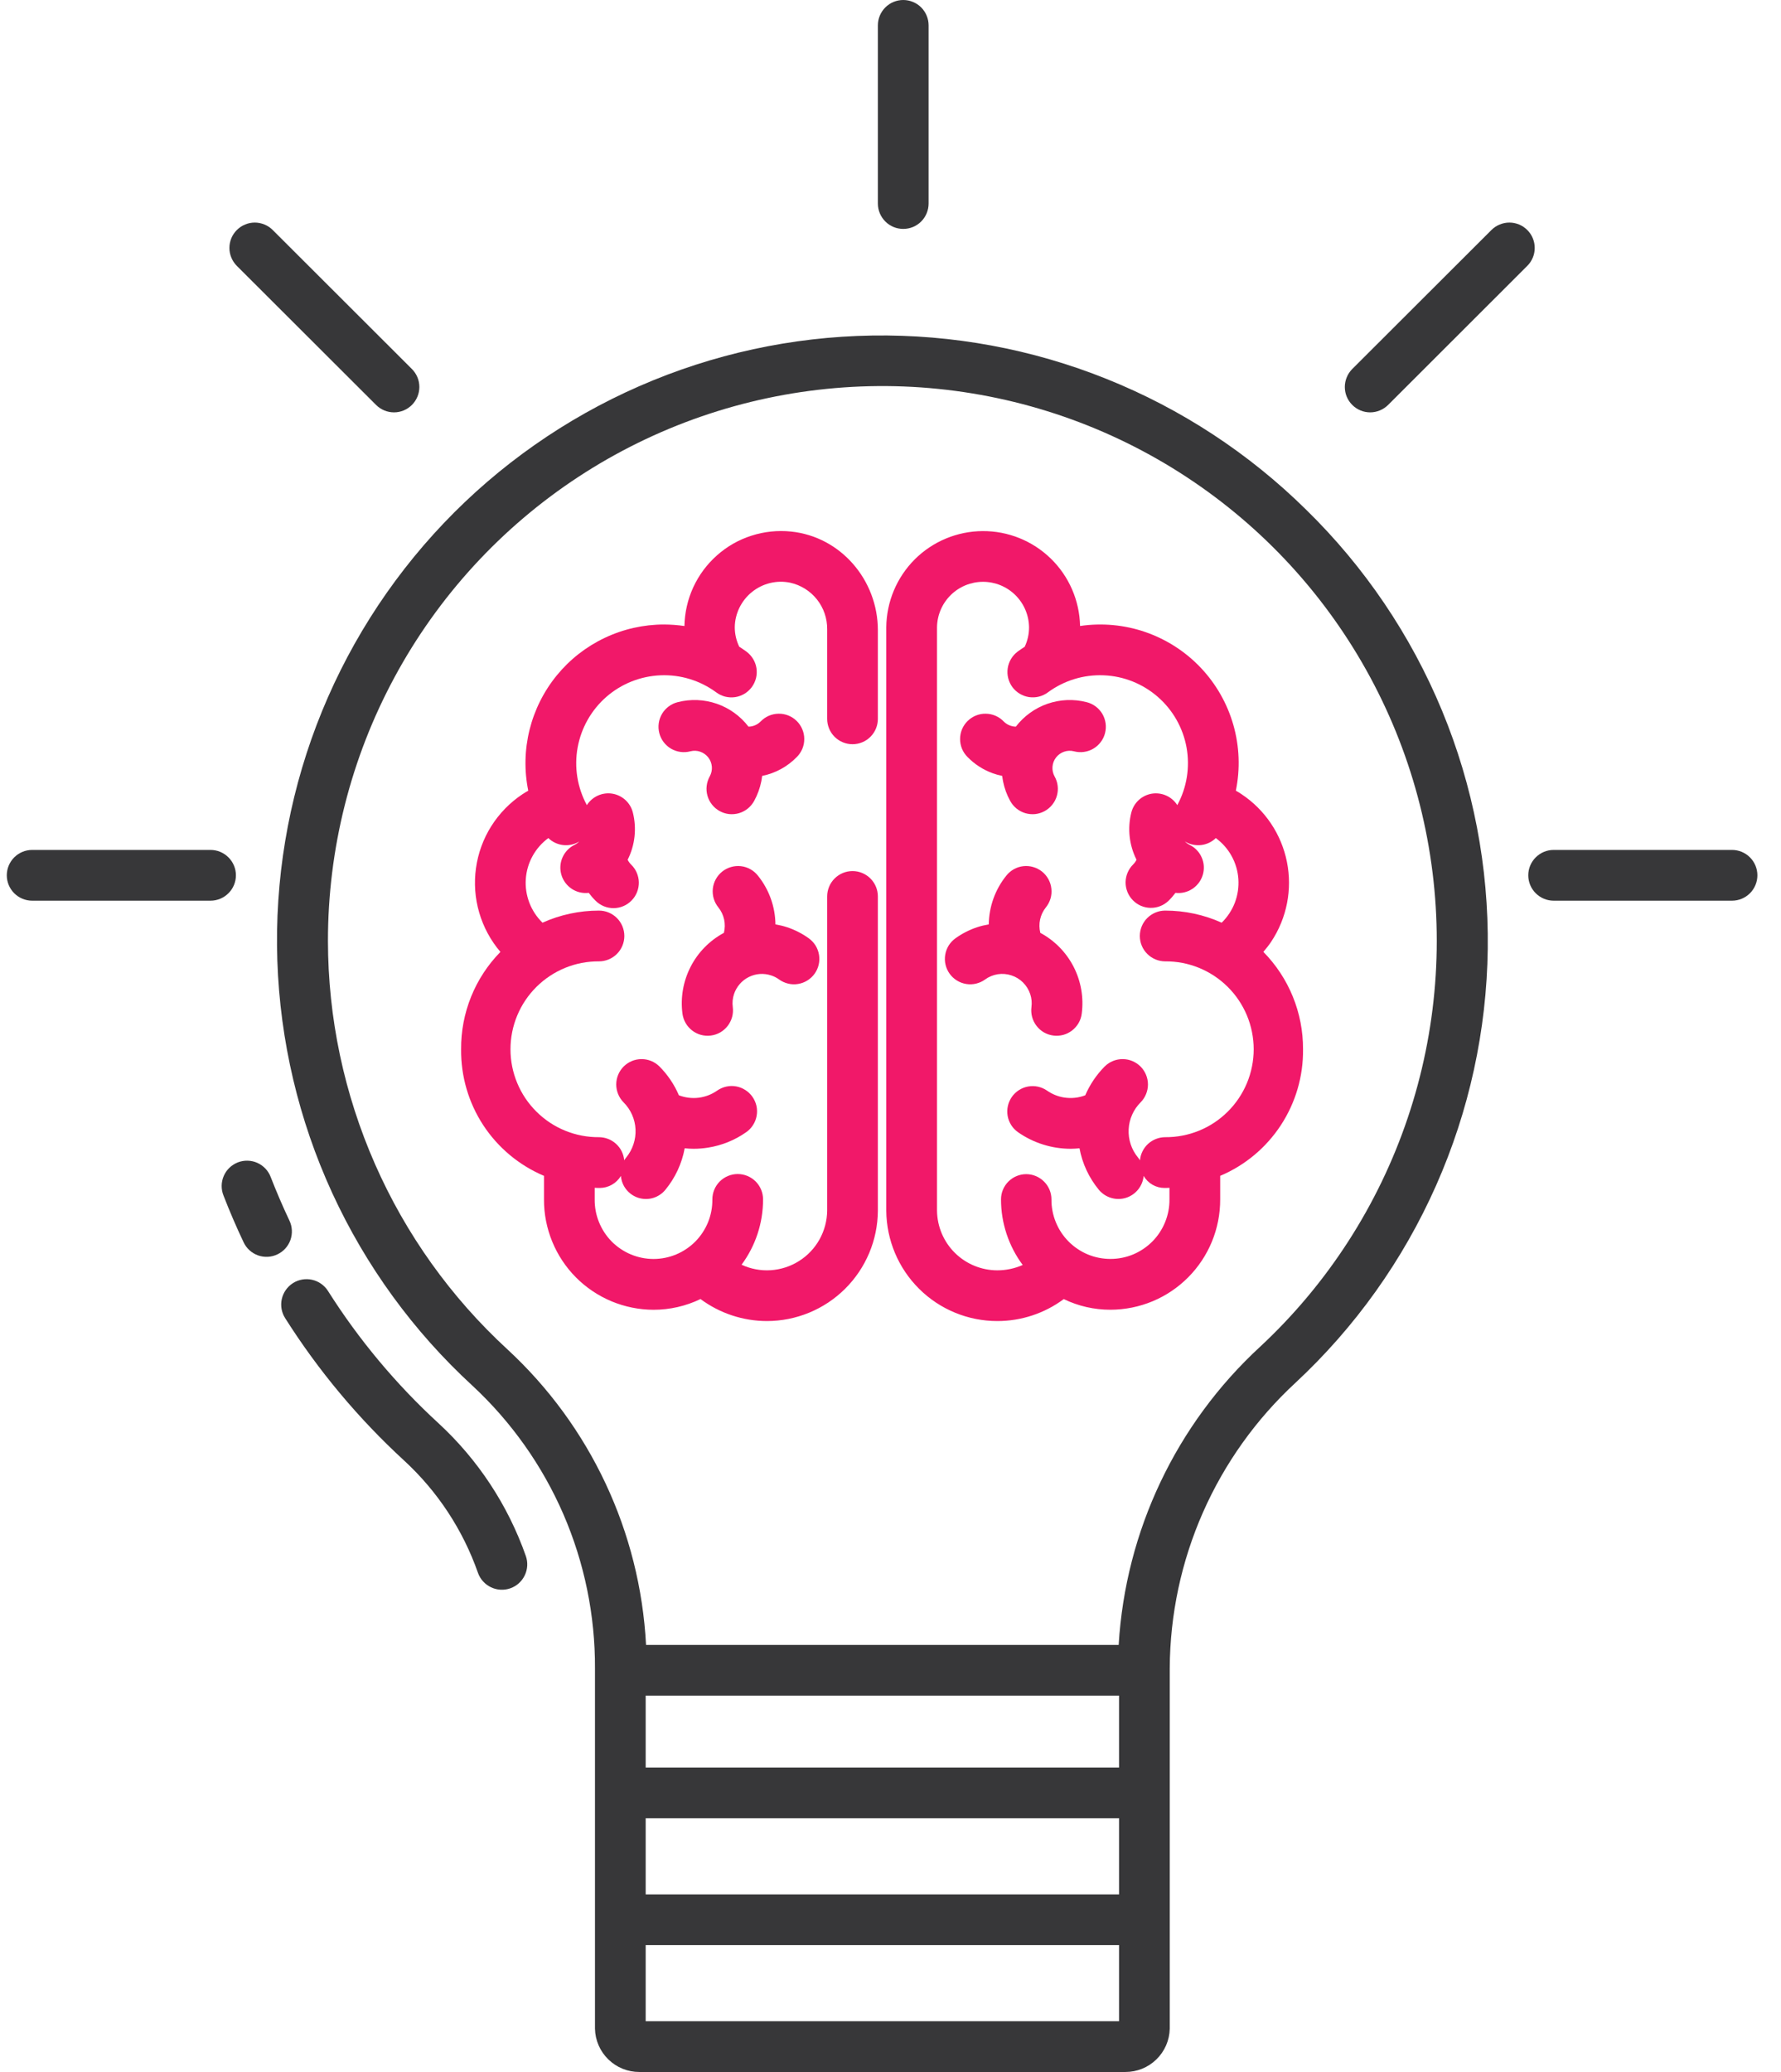 <svg width="43" height="50" viewBox="0 0 43 50" fill="none" xmlns="http://www.w3.org/2000/svg">
<path d="M31.538 12.303C30.158 10.941 28.521 9.868 26.721 9.146C24.922 8.423 22.997 8.067 21.058 8.097C19.119 8.127 17.206 8.543 15.43 9.321C13.654 10.098 12.05 11.222 10.713 12.626C9.376 14.031 8.332 15.687 7.642 17.499C6.953 19.311 6.631 21.243 6.696 23.18C6.761 25.118 7.211 27.024 8.02 28.786C8.83 30.548 9.982 32.131 11.41 33.442C12.347 34.313 13.094 35.368 13.603 36.542C14.111 37.716 14.371 38.983 14.365 40.262V48.956C14.371 49.236 14.487 49.502 14.688 49.697C14.888 49.892 15.157 50.001 15.436 50H27.171C27.451 50.001 27.719 49.892 27.919 49.697C28.12 49.502 28.236 49.236 28.242 48.956V40.251C28.249 38.958 28.522 37.68 29.044 36.496C29.566 35.313 30.325 34.249 31.275 33.371C32.718 32.03 33.874 30.41 34.672 28.609C35.471 26.808 35.895 24.863 35.92 22.894C35.944 20.924 35.569 18.969 34.816 17.149C34.062 15.328 32.947 13.68 31.538 12.303ZM27.018 40.918V42.653H15.589V40.918H27.018ZM15.589 43.877H27.018V45.714H15.589V43.877ZM15.589 48.775V46.939H27.018V48.775H15.589ZM30.427 32.496C28.399 34.362 27.173 36.943 27.009 39.694H15.598C15.455 36.971 14.254 34.412 12.251 32.562C10.887 31.308 9.798 29.785 9.053 28.089C8.307 26.393 7.92 24.561 7.918 22.708C7.917 20.486 8.469 18.299 9.524 16.345C10.579 14.389 12.104 12.728 13.962 11.509C15.82 10.291 17.951 9.554 20.165 9.365C22.378 9.176 24.604 9.541 26.642 10.427C28.679 11.313 30.464 12.692 31.835 14.44C33.206 16.188 34.121 18.25 34.496 20.439C34.872 22.629 34.697 24.877 33.986 26.982C33.276 29.087 32.053 30.982 30.427 32.496Z" fill="#373739"/>
<path d="M21.808 5.524C21.97 5.524 22.126 5.46 22.241 5.345C22.355 5.23 22.42 5.074 22.42 4.912V0.612C22.42 0.45 22.355 0.294 22.241 0.179C22.126 0.065 21.97 0 21.808 0C21.645 0 21.489 0.065 21.375 0.179C21.26 0.294 21.195 0.45 21.195 0.612V4.912C21.195 5.074 21.26 5.23 21.375 5.345C21.489 5.46 21.645 5.524 21.808 5.524Z" fill="#373739"/>
<path d="M41.818 20.51H37.511C37.348 20.51 37.193 20.575 37.078 20.69C36.963 20.804 36.898 20.96 36.898 21.122C36.898 21.285 36.963 21.441 37.078 21.555C37.193 21.67 37.348 21.735 37.511 21.735H41.818C41.98 21.735 42.136 21.67 42.251 21.555C42.365 21.441 42.43 21.285 42.43 21.122C42.43 20.96 42.365 20.804 42.251 20.69C42.136 20.575 41.98 20.51 41.818 20.51Z" fill="#373739"/>
<path d="M0.776 21.735H5.083C5.246 21.735 5.401 21.67 5.516 21.555C5.631 21.441 5.696 21.285 5.696 21.122C5.696 20.96 5.631 20.804 5.516 20.69C5.401 20.575 5.246 20.51 5.083 20.51H0.776C0.614 20.51 0.458 20.575 0.343 20.69C0.229 20.804 0.164 20.96 0.164 21.122C0.164 21.285 0.229 21.441 0.343 21.555C0.458 21.67 0.614 21.735 0.776 21.735Z" fill="#373739"/>
<path d="M36.875 5.551C36.818 5.494 36.751 5.449 36.677 5.418C36.602 5.387 36.523 5.371 36.442 5.371C36.362 5.371 36.282 5.387 36.208 5.418C36.134 5.448 36.066 5.493 36.009 5.55L32.648 8.905C32.592 8.962 32.546 9.029 32.516 9.104C32.485 9.178 32.469 9.258 32.469 9.338C32.469 9.418 32.484 9.498 32.515 9.572C32.546 9.647 32.591 9.714 32.648 9.771C32.705 9.828 32.772 9.873 32.846 9.904C32.92 9.935 33 9.951 33.081 9.951C33.161 9.951 33.241 9.935 33.315 9.904C33.389 9.874 33.457 9.828 33.514 9.772L36.874 6.416C36.989 6.302 37.054 6.146 37.054 5.984C37.054 5.821 36.99 5.666 36.875 5.551Z" fill="#373739"/>
<path d="M9.08 9.772C9.195 9.887 9.351 9.951 9.513 9.951C9.675 9.951 9.831 9.886 9.946 9.771C10.06 9.656 10.125 9.5 10.125 9.338C10.125 9.176 10.06 9.02 9.945 8.905L6.584 5.55C6.527 5.493 6.46 5.448 6.385 5.418C6.311 5.387 6.231 5.371 6.151 5.371C6.07 5.371 5.991 5.387 5.917 5.418C5.842 5.449 5.775 5.494 5.718 5.551C5.661 5.608 5.616 5.675 5.585 5.749C5.555 5.824 5.539 5.903 5.539 5.984C5.539 6.064 5.555 6.144 5.586 6.218C5.617 6.292 5.662 6.36 5.719 6.417L9.08 9.772Z" fill="#373739"/>
<path d="M6.537 28.407C6.509 28.331 6.466 28.261 6.41 28.202C6.355 28.143 6.288 28.096 6.214 28.062C6.14 28.029 6.061 28.011 5.979 28.009C5.898 28.007 5.818 28.021 5.742 28.05C5.667 28.08 5.598 28.124 5.539 28.18C5.481 28.236 5.434 28.303 5.402 28.378C5.37 28.452 5.353 28.532 5.352 28.613C5.351 28.695 5.366 28.775 5.396 28.85C5.544 29.231 5.707 29.611 5.882 29.979C5.951 30.126 6.076 30.239 6.229 30.294C6.382 30.348 6.55 30.34 6.697 30.27C6.844 30.201 6.957 30.076 7.012 29.923C7.066 29.77 7.058 29.602 6.988 29.455C6.826 29.113 6.675 28.76 6.537 28.407Z" fill="#373739"/>
<path d="M6.884 31.808C7.687 33.076 8.654 34.233 9.76 35.248C10.566 35.991 11.177 36.92 11.54 37.955C11.594 38.108 11.707 38.233 11.854 38.303C12 38.373 12.168 38.382 12.322 38.328C12.475 38.274 12.6 38.161 12.67 38.014C12.74 37.868 12.749 37.7 12.695 37.547C12.264 36.323 11.541 35.224 10.587 34.345C9.561 33.403 8.664 32.33 7.919 31.153C7.832 31.016 7.694 30.919 7.536 30.883C7.377 30.848 7.211 30.876 7.074 30.963C6.937 31.05 6.84 31.188 6.804 31.346C6.768 31.505 6.797 31.671 6.884 31.808V31.808Z" fill="#373739"/>
<path d="M23.784 23.636C23.875 23.57 23.979 23.528 24.089 23.51C24.199 23.493 24.312 23.502 24.418 23.537C24.524 23.571 24.62 23.63 24.699 23.708C24.778 23.787 24.837 23.882 24.873 23.988C24.907 24.089 24.917 24.197 24.903 24.302C24.893 24.382 24.898 24.463 24.919 24.541C24.94 24.618 24.976 24.691 25.025 24.755C25.073 24.819 25.135 24.872 25.204 24.913C25.274 24.953 25.351 24.979 25.43 24.989C25.51 25 25.591 24.994 25.669 24.974C25.747 24.953 25.819 24.917 25.883 24.868C25.947 24.819 26 24.758 26.041 24.688C26.081 24.619 26.107 24.542 26.117 24.462C26.168 24.074 26.1 23.679 25.921 23.33C25.742 22.982 25.462 22.696 25.117 22.511C25.091 22.405 25.089 22.294 25.112 22.188C25.135 22.081 25.183 21.982 25.251 21.897C25.302 21.834 25.34 21.762 25.363 21.685C25.386 21.607 25.393 21.526 25.384 21.446C25.376 21.366 25.352 21.288 25.313 21.217C25.274 21.146 25.222 21.084 25.159 21.033C25.096 20.983 25.023 20.945 24.946 20.923C24.868 20.9 24.787 20.893 24.707 20.902C24.627 20.911 24.549 20.936 24.479 20.975C24.408 21.015 24.346 21.067 24.296 21.131C24.027 21.464 23.878 21.879 23.873 22.307C23.778 22.323 23.684 22.345 23.593 22.375C23.406 22.437 23.229 22.527 23.069 22.642C23.004 22.689 22.948 22.748 22.905 22.816C22.863 22.885 22.834 22.961 22.821 23.041C22.808 23.12 22.81 23.201 22.829 23.28C22.847 23.358 22.881 23.433 22.928 23.498C22.975 23.564 23.035 23.619 23.103 23.661C23.172 23.704 23.248 23.732 23.328 23.745C23.407 23.758 23.489 23.755 23.567 23.736C23.646 23.717 23.72 23.683 23.785 23.636H23.784Z" fill="#F11869"/>
<path d="M23.973 18.662C24.046 18.688 24.121 18.708 24.197 18.724C24.203 18.768 24.209 18.813 24.218 18.858C24.251 19.022 24.308 19.18 24.389 19.326C24.427 19.397 24.48 19.46 24.542 19.511C24.605 19.562 24.677 19.6 24.755 19.623C24.833 19.646 24.914 19.653 24.994 19.645C25.075 19.636 25.153 19.611 25.224 19.572C25.294 19.533 25.357 19.48 25.407 19.417C25.458 19.354 25.495 19.281 25.517 19.203C25.539 19.125 25.546 19.044 25.536 18.964C25.527 18.883 25.501 18.806 25.461 18.735C25.422 18.664 25.405 18.583 25.411 18.502C25.417 18.421 25.447 18.343 25.497 18.279C25.547 18.215 25.614 18.166 25.691 18.14C25.768 18.113 25.851 18.11 25.929 18.13C26.008 18.151 26.089 18.156 26.169 18.145C26.249 18.134 26.327 18.108 26.396 18.067C26.466 18.026 26.527 17.972 26.576 17.907C26.625 17.843 26.66 17.769 26.68 17.691C26.7 17.612 26.705 17.531 26.693 17.451C26.681 17.37 26.654 17.294 26.613 17.224C26.571 17.155 26.516 17.094 26.451 17.046C26.386 16.998 26.312 16.963 26.234 16.944C25.922 16.864 25.595 16.878 25.291 16.983C24.988 17.088 24.722 17.28 24.526 17.535C24.416 17.533 24.311 17.489 24.233 17.41C24.177 17.352 24.11 17.305 24.036 17.273C23.962 17.241 23.882 17.224 23.801 17.223C23.72 17.221 23.64 17.236 23.565 17.266C23.49 17.296 23.422 17.34 23.364 17.397C23.306 17.453 23.26 17.521 23.228 17.595C23.197 17.67 23.18 17.75 23.18 17.83C23.179 17.911 23.195 17.991 23.225 18.066C23.256 18.141 23.301 18.209 23.358 18.266C23.53 18.443 23.74 18.578 23.973 18.662Z" fill="#F11869"/>
<path d="M24.081 31.879C24.658 31.879 25.22 31.693 25.683 31.349C26.035 31.519 26.42 31.607 26.811 31.606C27.16 31.605 27.505 31.536 27.827 31.402C28.149 31.268 28.441 31.071 28.687 30.824C28.933 30.577 29.128 30.283 29.261 29.96C29.393 29.638 29.461 29.292 29.46 28.943V28.375C30.059 28.122 30.569 27.696 30.925 27.152C31.281 26.608 31.468 25.971 31.46 25.32C31.464 24.441 31.119 23.596 30.502 22.97C30.57 22.892 30.634 22.81 30.692 22.724C31.069 22.157 31.205 21.464 31.071 20.797C30.937 20.13 30.544 19.543 29.977 19.166C29.932 19.135 29.886 19.107 29.838 19.08C29.946 18.554 29.925 18.01 29.778 17.494C29.63 16.977 29.361 16.505 28.992 16.115C28.623 15.725 28.165 15.43 27.658 15.254C27.151 15.078 26.608 15.028 26.077 15.106C26.064 14.492 25.81 13.907 25.37 13.479C24.929 13.05 24.338 12.812 23.723 12.816C23.109 12.82 22.52 13.065 22.085 13.499C21.651 13.933 21.404 14.521 21.398 15.136V29.217C21.404 29.925 21.688 30.602 22.191 31.101C22.693 31.6 23.373 31.88 24.081 31.879ZM22.623 15.136C22.627 14.844 22.746 14.565 22.954 14.36C23.162 14.155 23.442 14.04 23.734 14.04C24.026 14.04 24.306 14.155 24.514 14.36C24.722 14.565 24.841 14.844 24.845 15.136C24.846 15.298 24.81 15.459 24.741 15.606C24.683 15.644 24.627 15.682 24.571 15.723C24.441 15.82 24.354 15.965 24.33 16.126C24.306 16.286 24.347 16.45 24.443 16.581C24.54 16.711 24.685 16.798 24.845 16.822C25.006 16.846 25.17 16.805 25.3 16.708C25.689 16.422 26.163 16.276 26.646 16.296C27.128 16.315 27.589 16.499 27.953 16.816C28.317 17.133 28.562 17.564 28.648 18.039C28.733 18.514 28.655 19.005 28.424 19.429C28.36 19.328 28.268 19.248 28.159 19.199C28.05 19.15 27.93 19.134 27.812 19.152C27.694 19.171 27.584 19.224 27.496 19.304C27.408 19.384 27.345 19.489 27.315 19.605C27.218 19.988 27.262 20.394 27.44 20.747C27.419 20.79 27.391 20.829 27.357 20.862C27.243 20.975 27.178 21.13 27.176 21.291C27.175 21.453 27.238 21.609 27.351 21.724C27.464 21.84 27.618 21.906 27.779 21.908C27.941 21.911 28.097 21.849 28.213 21.737C28.274 21.678 28.329 21.613 28.38 21.546C28.523 21.563 28.669 21.529 28.789 21.449C28.91 21.369 28.999 21.25 29.04 21.111C29.081 20.972 29.072 20.823 29.013 20.691C28.955 20.558 28.851 20.451 28.721 20.387C28.678 20.366 28.64 20.338 28.606 20.304C28.611 20.307 28.617 20.311 28.622 20.314C28.737 20.381 28.871 20.408 29.003 20.392C29.135 20.376 29.259 20.317 29.354 20.224C29.511 20.339 29.642 20.487 29.736 20.658C29.83 20.828 29.886 21.018 29.899 21.212C29.912 21.406 29.883 21.601 29.814 21.783C29.744 21.965 29.635 22.13 29.496 22.266C29.067 22.073 28.602 21.974 28.132 21.974C27.97 21.974 27.814 22.039 27.699 22.154C27.584 22.268 27.52 22.424 27.52 22.587C27.52 22.749 27.584 22.905 27.699 23.019C27.814 23.134 27.97 23.199 28.132 23.199C28.412 23.197 28.69 23.25 28.949 23.356C29.208 23.462 29.444 23.618 29.642 23.815C29.841 24.012 29.998 24.247 30.106 24.505C30.213 24.764 30.269 25.041 30.269 25.321C30.269 25.601 30.213 25.878 30.106 26.136C29.998 26.394 29.841 26.629 29.642 26.826C29.444 27.023 29.208 27.18 28.949 27.285C28.69 27.391 28.412 27.444 28.132 27.442C27.979 27.443 27.832 27.5 27.719 27.603C27.607 27.706 27.537 27.847 27.523 28C27.508 27.976 27.492 27.953 27.475 27.932C27.318 27.741 27.238 27.5 27.25 27.253C27.262 27.007 27.365 26.774 27.54 26.6C27.653 26.485 27.716 26.329 27.716 26.168C27.715 26.006 27.651 25.852 27.537 25.737C27.422 25.623 27.268 25.558 27.106 25.558C26.945 25.557 26.789 25.62 26.674 25.733C26.474 25.934 26.314 26.171 26.202 26.431C26.039 26.494 25.862 26.512 25.689 26.484C25.543 26.461 25.403 26.404 25.281 26.319C25.148 26.227 24.984 26.19 24.824 26.219C24.665 26.247 24.523 26.338 24.43 26.47C24.337 26.603 24.301 26.767 24.328 26.927C24.356 27.087 24.446 27.229 24.579 27.322C24.951 27.582 25.395 27.721 25.849 27.722C25.921 27.722 25.992 27.717 26.063 27.71C26.131 28.078 26.292 28.422 26.53 28.711C26.608 28.804 26.711 28.873 26.827 28.907C26.943 28.942 27.067 28.942 27.183 28.906C27.299 28.87 27.401 28.801 27.478 28.706C27.554 28.612 27.601 28.497 27.612 28.377C27.663 28.465 27.736 28.538 27.824 28.589C27.912 28.64 28.012 28.667 28.114 28.667C28.161 28.667 28.235 28.665 28.235 28.663V28.943C28.237 29.131 28.201 29.318 28.13 29.492C28.059 29.667 27.955 29.825 27.822 29.959C27.69 30.092 27.532 30.198 27.359 30.271C27.185 30.343 26.999 30.38 26.811 30.38C26.622 30.38 26.436 30.343 26.262 30.271C26.089 30.198 25.931 30.092 25.799 29.959C25.666 29.825 25.562 29.667 25.491 29.492C25.42 29.318 25.384 29.131 25.386 28.943C25.386 28.782 25.322 28.627 25.207 28.513C25.093 28.399 24.938 28.334 24.777 28.334C24.615 28.334 24.46 28.399 24.346 28.513C24.232 28.627 24.168 28.782 24.168 28.943C24.168 29.514 24.352 30.068 24.692 30.526C24.499 30.611 24.291 30.655 24.08 30.655C23.696 30.655 23.329 30.504 23.056 30.235C22.783 29.966 22.628 29.6 22.623 29.217V15.136Z" fill="#F11869"/>
<path d="M18.617 23.538C18.686 23.56 18.751 23.593 18.81 23.636C18.875 23.683 18.949 23.717 19.028 23.736C19.106 23.755 19.187 23.758 19.267 23.745C19.347 23.732 19.423 23.704 19.492 23.661C19.56 23.619 19.62 23.564 19.667 23.498C19.714 23.433 19.748 23.358 19.766 23.28C19.785 23.201 19.787 23.12 19.774 23.041C19.761 22.961 19.732 22.885 19.69 22.816C19.647 22.748 19.591 22.689 19.526 22.642C19.366 22.527 19.189 22.437 19.002 22.375C18.91 22.345 18.817 22.323 18.722 22.307C18.717 21.879 18.568 21.464 18.299 21.131C18.249 21.067 18.187 21.015 18.116 20.975C18.046 20.936 17.968 20.911 17.888 20.902C17.808 20.893 17.726 20.9 17.649 20.923C17.571 20.945 17.499 20.983 17.436 21.033C17.373 21.084 17.321 21.146 17.282 21.217C17.243 21.288 17.219 21.366 17.21 21.446C17.202 21.526 17.209 21.607 17.232 21.685C17.255 21.762 17.293 21.834 17.344 21.897C17.412 21.982 17.459 22.081 17.483 22.188C17.506 22.294 17.504 22.405 17.478 22.511C17.133 22.696 16.852 22.982 16.674 23.33C16.495 23.679 16.426 24.074 16.477 24.462C16.488 24.542 16.514 24.619 16.554 24.688C16.594 24.758 16.648 24.819 16.712 24.868C16.775 24.917 16.848 24.953 16.926 24.974C17.004 24.994 17.085 25 17.164 24.989C17.244 24.979 17.321 24.953 17.391 24.913C17.46 24.872 17.521 24.819 17.57 24.755C17.619 24.691 17.655 24.618 17.676 24.541C17.697 24.463 17.702 24.382 17.692 24.302C17.678 24.197 17.688 24.089 17.722 23.988C17.782 23.81 17.909 23.662 18.077 23.578C18.245 23.493 18.439 23.479 18.617 23.538Z" fill="#F11869"/>
<path d="M17.136 18.735C17.097 18.806 17.071 18.883 17.062 18.964C17.052 19.044 17.059 19.125 17.081 19.203C17.103 19.281 17.14 19.354 17.191 19.417C17.241 19.48 17.303 19.533 17.374 19.572C17.445 19.611 17.523 19.636 17.603 19.645C17.684 19.653 17.765 19.646 17.843 19.623C17.92 19.6 17.993 19.562 18.055 19.511C18.118 19.46 18.17 19.397 18.209 19.326C18.289 19.18 18.347 19.022 18.38 18.858C18.389 18.813 18.395 18.768 18.401 18.724C18.72 18.66 19.013 18.5 19.24 18.266C19.297 18.209 19.342 18.141 19.373 18.066C19.403 17.991 19.419 17.911 19.418 17.83C19.418 17.75 19.401 17.67 19.369 17.595C19.338 17.521 19.292 17.453 19.234 17.397C19.176 17.34 19.108 17.296 19.033 17.266C18.958 17.236 18.878 17.221 18.797 17.223C18.716 17.224 18.636 17.241 18.562 17.273C18.488 17.305 18.421 17.352 18.365 17.41C18.287 17.489 18.182 17.534 18.071 17.535C17.876 17.28 17.61 17.088 17.307 16.983C17.003 16.878 16.675 16.864 16.364 16.944C16.286 16.963 16.212 16.998 16.147 17.046C16.082 17.094 16.027 17.155 15.985 17.224C15.944 17.294 15.916 17.37 15.905 17.451C15.893 17.531 15.898 17.612 15.918 17.691C15.938 17.769 15.973 17.843 16.022 17.907C16.071 17.972 16.132 18.026 16.201 18.067C16.271 18.108 16.349 18.134 16.429 18.145C16.509 18.156 16.59 18.151 16.669 18.13C16.747 18.11 16.83 18.113 16.907 18.14C16.984 18.167 17.051 18.215 17.101 18.279C17.151 18.343 17.18 18.421 17.187 18.502C17.193 18.583 17.175 18.664 17.136 18.735H17.136Z" fill="#F11869"/>
<path d="M18.515 31.879C19.223 31.879 19.902 31.599 20.404 31.1C20.906 30.602 21.191 29.924 21.195 29.217V21.633C21.195 21.47 21.131 21.315 21.016 21.2C20.901 21.085 20.745 21.02 20.583 21.02C20.421 21.02 20.265 21.085 20.15 21.2C20.035 21.315 19.971 21.47 19.971 21.633V29.217C19.968 29.459 19.904 29.698 19.786 29.91C19.667 30.122 19.498 30.301 19.292 30.43C19.087 30.56 18.852 30.636 18.61 30.652C18.367 30.668 18.125 30.622 17.904 30.52C18.242 30.064 18.424 29.511 18.423 28.943C18.423 28.781 18.359 28.625 18.244 28.51C18.129 28.396 17.974 28.331 17.811 28.331C17.649 28.331 17.493 28.396 17.378 28.51C17.263 28.625 17.199 28.781 17.199 28.943C17.201 29.131 17.166 29.318 17.096 29.492C17.025 29.666 16.921 29.825 16.789 29.959C16.657 30.092 16.5 30.198 16.326 30.271C16.153 30.343 15.967 30.381 15.779 30.381C15.591 30.381 15.405 30.343 15.231 30.271C15.058 30.198 14.9 30.092 14.768 29.959C14.636 29.825 14.532 29.666 14.462 29.492C14.391 29.318 14.356 29.131 14.358 28.943V28.663C14.358 28.665 14.433 28.667 14.48 28.667C14.583 28.667 14.684 28.64 14.774 28.589C14.863 28.538 14.938 28.465 14.991 28.377C15.001 28.497 15.046 28.612 15.122 28.706C15.198 28.801 15.3 28.87 15.415 28.906C15.531 28.942 15.654 28.943 15.77 28.908C15.886 28.873 15.989 28.804 16.065 28.711C16.303 28.422 16.463 28.078 16.531 27.71C16.602 27.717 16.674 27.722 16.745 27.722C16.864 27.722 16.983 27.712 17.1 27.693C17.43 27.64 17.742 27.514 18.015 27.322C18.082 27.276 18.138 27.217 18.181 27.149C18.225 27.082 18.254 27.006 18.268 26.927C18.283 26.847 18.281 26.766 18.264 26.687C18.246 26.609 18.213 26.534 18.167 26.468C18.121 26.402 18.062 26.346 17.994 26.303C17.926 26.259 17.85 26.23 17.771 26.216C17.692 26.202 17.61 26.204 17.532 26.222C17.453 26.24 17.379 26.273 17.313 26.319C17.18 26.412 17.027 26.47 16.866 26.49C16.706 26.509 16.543 26.489 16.391 26.431C16.28 26.171 16.12 25.934 15.919 25.733C15.804 25.62 15.649 25.557 15.488 25.558C15.326 25.558 15.171 25.623 15.057 25.737C14.943 25.852 14.879 26.006 14.878 26.168C14.878 26.329 14.941 26.485 15.054 26.6C15.229 26.774 15.332 27.007 15.344 27.253C15.355 27.5 15.275 27.741 15.119 27.932C15.101 27.953 15.085 27.976 15.071 28C15.057 27.847 14.987 27.706 14.874 27.603C14.762 27.5 14.614 27.443 14.462 27.442C14.182 27.444 13.904 27.391 13.645 27.285C13.386 27.18 13.15 27.023 12.952 26.826C12.753 26.629 12.595 26.394 12.488 26.136C12.38 25.878 12.325 25.601 12.325 25.321C12.325 25.041 12.38 24.764 12.488 24.505C12.595 24.247 12.753 24.012 12.952 23.815C13.15 23.618 13.386 23.462 13.645 23.356C13.904 23.25 14.182 23.197 14.462 23.199C14.624 23.199 14.78 23.134 14.895 23.019C15.009 22.905 15.074 22.749 15.074 22.587C15.074 22.424 15.009 22.268 14.895 22.154C14.78 22.039 14.624 21.974 14.462 21.974C13.992 21.974 13.527 22.073 13.098 22.266C12.958 22.13 12.85 21.965 12.78 21.783C12.711 21.601 12.681 21.406 12.695 21.212C12.708 21.018 12.764 20.828 12.858 20.658C12.952 20.487 13.082 20.339 13.239 20.224C13.335 20.317 13.459 20.376 13.591 20.392C13.723 20.408 13.857 20.381 13.972 20.314C13.977 20.311 13.982 20.308 13.987 20.304C13.954 20.338 13.915 20.366 13.873 20.387C13.742 20.451 13.639 20.558 13.581 20.691C13.522 20.823 13.513 20.972 13.554 21.111C13.595 21.25 13.684 21.369 13.804 21.449C13.925 21.529 14.07 21.563 14.214 21.546C14.265 21.613 14.32 21.678 14.38 21.737C14.438 21.794 14.506 21.839 14.581 21.87C14.655 21.9 14.736 21.915 14.816 21.915C14.897 21.914 14.977 21.898 15.051 21.866C15.126 21.834 15.193 21.788 15.249 21.73C15.306 21.673 15.35 21.604 15.38 21.529C15.41 21.454 15.425 21.374 15.424 21.293C15.423 21.213 15.405 21.133 15.373 21.059C15.341 20.985 15.295 20.918 15.236 20.862C15.203 20.829 15.175 20.79 15.154 20.747C15.332 20.394 15.376 19.988 15.279 19.605C15.249 19.489 15.186 19.384 15.098 19.304C15.01 19.224 14.9 19.171 14.782 19.152C14.664 19.133 14.543 19.15 14.434 19.199C14.326 19.248 14.233 19.328 14.169 19.429C13.939 19.005 13.86 18.515 13.946 18.04C14.032 17.565 14.277 17.133 14.64 16.816C15.004 16.499 15.465 16.316 15.948 16.296C16.43 16.276 16.904 16.422 17.293 16.708C17.358 16.756 17.431 16.791 17.509 16.811C17.587 16.83 17.669 16.834 17.748 16.823C17.828 16.811 17.905 16.783 17.974 16.742C18.043 16.7 18.103 16.645 18.151 16.581C18.199 16.516 18.233 16.442 18.253 16.364C18.272 16.286 18.276 16.204 18.264 16.125C18.252 16.045 18.224 15.969 18.182 15.9C18.14 15.831 18.085 15.771 18.02 15.723C17.964 15.682 17.906 15.644 17.848 15.606C17.777 15.459 17.74 15.298 17.74 15.135C17.742 14.972 17.781 14.811 17.853 14.664C17.925 14.517 18.029 14.387 18.156 14.285C18.284 14.182 18.432 14.109 18.591 14.07C18.75 14.031 18.916 14.028 19.076 14.061C19.332 14.117 19.561 14.26 19.724 14.465C19.887 14.67 19.974 14.925 19.971 15.187V17.347C19.971 17.509 20.035 17.665 20.15 17.78C20.265 17.895 20.421 17.959 20.583 17.959C20.745 17.959 20.901 17.895 21.016 17.78C21.131 17.665 21.195 17.509 21.195 17.347V15.208C21.195 13.999 20.299 12.949 19.097 12.827C18.775 12.794 18.45 12.828 18.143 12.927C17.835 13.025 17.551 13.187 17.31 13.402C17.068 13.616 16.873 13.879 16.738 14.172C16.603 14.466 16.531 14.784 16.525 15.107C16.362 15.083 16.198 15.071 16.034 15.07C15.538 15.07 15.048 15.18 14.6 15.393C14.152 15.605 13.757 15.914 13.443 16.298C13.129 16.682 12.905 17.13 12.785 17.612C12.666 18.093 12.655 18.595 12.754 19.081C12.706 19.108 12.659 19.136 12.614 19.166C12.311 19.367 12.055 19.63 11.861 19.937C11.668 20.244 11.542 20.589 11.492 20.949C11.442 21.308 11.468 21.675 11.57 22.023C11.672 22.372 11.846 22.695 12.082 22.971C11.467 23.598 11.126 24.443 11.133 25.321C11.126 25.971 11.312 26.609 11.668 27.153C12.025 27.697 12.535 28.122 13.134 28.375V28.943C13.132 29.292 13.2 29.637 13.332 29.96C13.464 30.283 13.658 30.576 13.904 30.824C14.149 31.071 14.441 31.267 14.763 31.402C15.085 31.536 15.43 31.606 15.779 31.607C16.172 31.607 16.56 31.518 16.913 31.348C17.377 31.692 17.938 31.878 18.515 31.879Z" fill="#F11869"/>
</svg>
